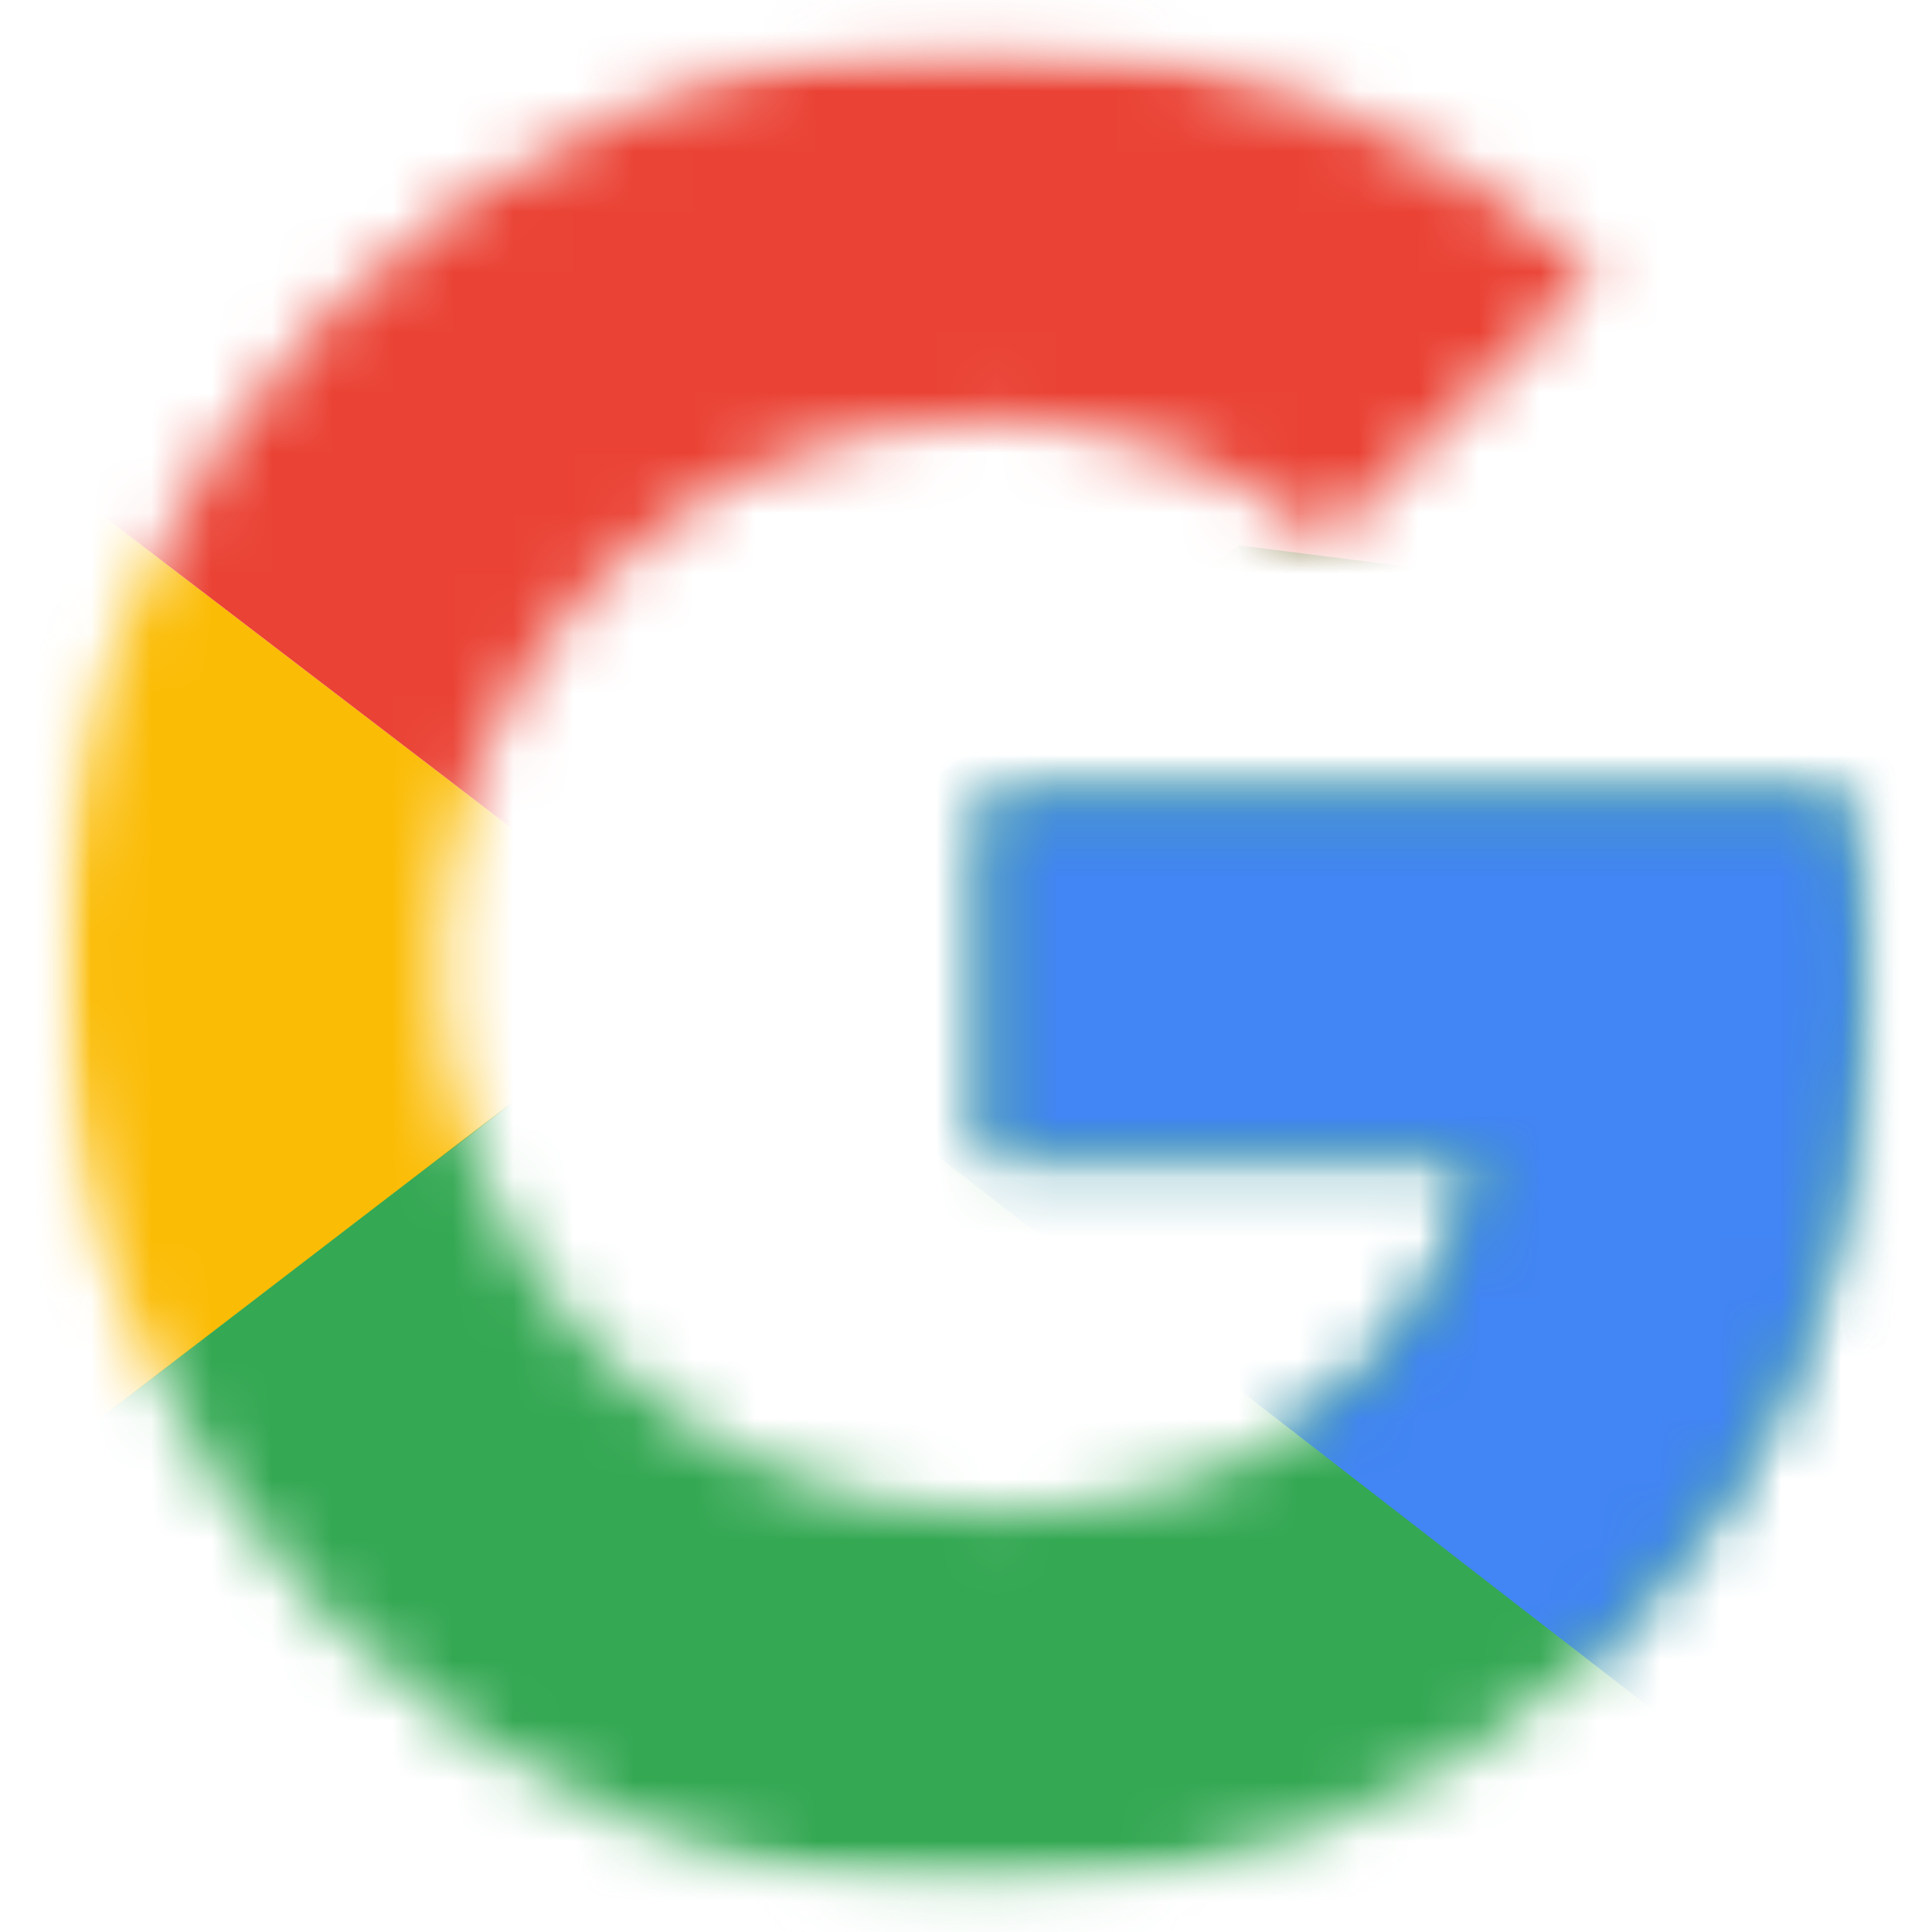 <svg width="32" height="32" viewBox="0 0 32 32" fill="none" xmlns="http://www.w3.org/2000/svg">
<mask id="mask0_355_7422" style="mask-type:luminance" maskUnits="userSpaceOnUse" x="1" y="6" width="11" height="20">
<path d="M1.008 6.933H11.477V25.067H1.008V6.933Z" fill="white"/>
</mask>
<g mask="url(#mask0_355_7422)">
<mask id="mask1_355_7422" style="mask-type:luminance" maskUnits="userSpaceOnUse" x="1" y="0" width="30" height="32">
<path d="M30.617 13.212H16.335V19.133H24.556C23.79 22.895 20.585 25.055 16.335 25.055C11.319 25.055 7.278 21.014 7.278 15.998C7.278 10.983 11.319 6.942 16.335 6.942C18.495 6.942 20.446 7.709 21.978 8.962L26.437 4.504C23.72 2.135 20.237 0.673 16.335 0.673C7.835 0.673 1.008 7.5 1.008 15.998C1.008 24.497 7.835 31.324 16.335 31.324C23.999 31.324 30.966 25.751 30.966 15.998C30.966 15.093 30.826 14.117 30.617 13.212Z" fill="white"/>
</mask>
<g mask="url(#mask1_355_7422)">
<path d="M-0.386 25.055V6.942L11.458 15.998L-0.386 25.055Z" fill="#FBBC05"/>
</g>
</g>
<mask id="mask2_355_7422" style="mask-type:luminance" maskUnits="userSpaceOnUse" x="1" y="0" width="30" height="16">
<path d="M1.008 0.661H30.966V16H1.008V0.661Z" fill="white"/>
</mask>
<g mask="url(#mask2_355_7422)">
<mask id="mask3_355_7422" style="mask-type:luminance" maskUnits="userSpaceOnUse" x="1" y="0" width="30" height="32">
<path d="M30.617 13.212H16.335V19.133H24.556C23.79 22.895 20.585 25.055 16.335 25.055C11.319 25.055 7.278 21.014 7.278 15.998C7.278 10.983 11.319 6.942 16.335 6.942C18.495 6.942 20.446 7.709 21.978 8.962L26.437 4.504C23.72 2.135 20.237 0.673 16.335 0.673C7.835 0.673 1.008 7.5 1.008 15.998C1.008 24.497 7.835 31.324 16.335 31.324C23.999 31.324 30.966 25.751 30.966 15.998C30.966 15.093 30.826 14.117 30.617 13.212Z" fill="white"/>
</mask>
<g mask="url(#mask3_355_7422)">
<path d="M-0.386 6.942L11.458 15.998L16.335 11.749L33.055 9.032V-0.721H-0.386V6.942Z" fill="#EA4335"/>
</g>
</g>
<mask id="mask4_355_7422" style="mask-type:luminance" maskUnits="userSpaceOnUse" x="1" y="0" width="30" height="32">
<path d="M1.008 0.661H30.966V31.324H1.008V0.661Z" fill="white"/>
</mask>
<g mask="url(#mask4_355_7422)">
<mask id="mask5_355_7422" style="mask-type:luminance" maskUnits="userSpaceOnUse" x="1" y="0" width="30" height="32">
<path d="M30.617 13.212H16.335V19.133H24.556C23.79 22.895 20.585 25.055 16.335 25.055C11.319 25.055 7.278 21.014 7.278 15.998C7.278 10.983 11.319 6.942 16.335 6.942C18.495 6.942 20.446 7.709 21.978 8.962L26.437 4.504C23.72 2.135 20.237 0.673 16.335 0.673C7.835 0.673 1.008 7.5 1.008 15.998C1.008 24.497 7.835 31.324 16.335 31.324C23.999 31.324 30.966 25.751 30.966 15.998C30.966 15.093 30.826 14.117 30.617 13.212Z" fill="white"/>
</mask>
<g mask="url(#mask5_355_7422)">
<path d="M-0.386 25.055L20.515 9.032L26.019 9.729L33.055 -0.721V32.718H-0.386V25.055Z" fill="#34A853"/>
</g>
</g>
<mask id="mask6_355_7422" style="mask-type:luminance" maskUnits="userSpaceOnUse" x="8" y="6" width="23" height="26">
<path d="M8.661 6.933H30.965V31.324H8.661V6.933Z" fill="white"/>
</mask>
<g mask="url(#mask6_355_7422)">
<mask id="mask7_355_7422" style="mask-type:luminance" maskUnits="userSpaceOnUse" x="1" y="0" width="30" height="32">
<path d="M30.617 13.212H16.335V19.133H24.556C23.79 22.895 20.585 25.055 16.335 25.055C11.319 25.055 7.278 21.014 7.278 15.998C7.278 10.983 11.319 6.942 16.335 6.942C18.495 6.942 20.446 7.709 21.978 8.962L26.437 4.504C23.72 2.135 20.237 0.673 16.335 0.673C7.835 0.673 1.008 7.5 1.008 15.998C1.008 24.497 7.835 31.324 16.335 31.324C23.999 31.324 30.966 25.751 30.966 15.998C30.966 15.093 30.826 14.117 30.617 13.212Z" fill="white"/>
</mask>
<g mask="url(#mask7_355_7422)">
<path d="M33.056 32.718L11.458 15.998L8.671 13.909L33.056 6.942V32.718Z" fill="#4285F4"/>
</g>
</g>
</svg>

